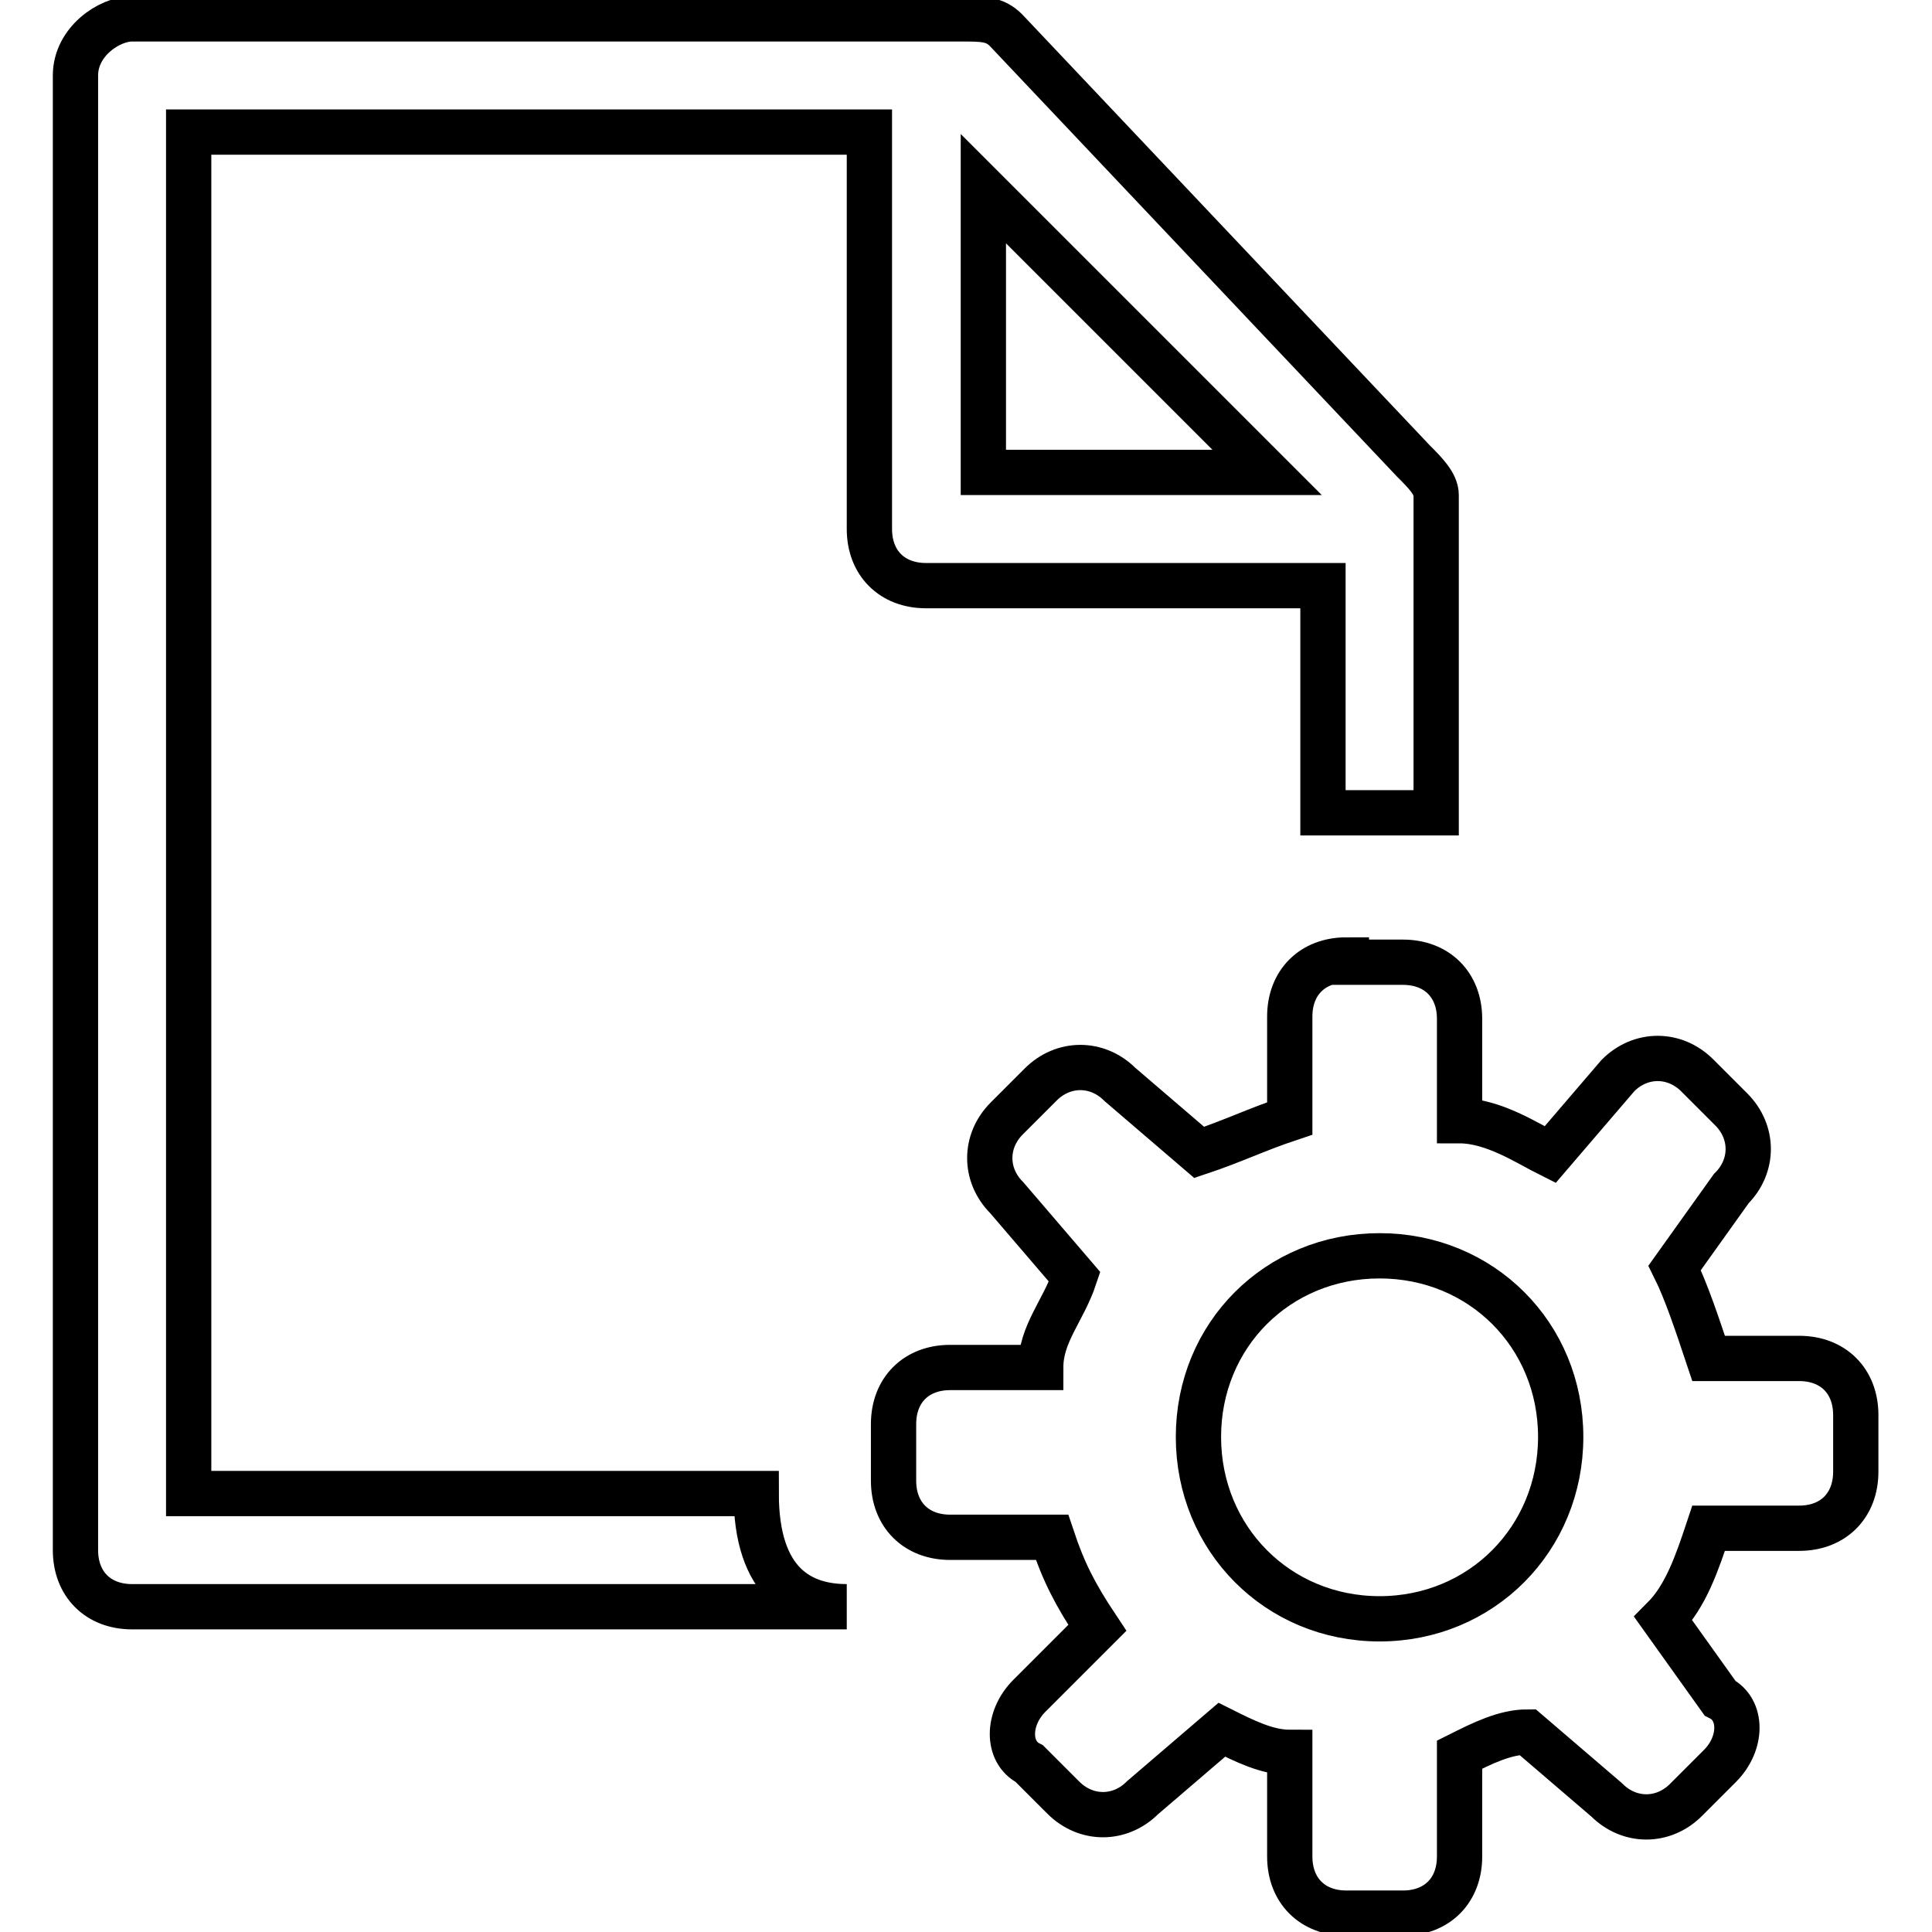 <?xml version="1.0" encoding="utf-8"?>
<!-- Svg Vector Icons : http://www.onlinewebfonts.com/icon -->
<!DOCTYPE svg PUBLIC "-//W3C//DTD SVG 1.1//EN" "http://www.w3.org/Graphics/SVG/1.1/DTD/svg11.dtd">
<svg version="1.1" xmlns="http://www.w3.org/2000/svg" xmlns:xlink="http://www.w3.org/1999/xlink" x="0px" y="0px" viewBox="0 0 256 256" enable-background="new 0 0 256 256" xml:space="preserve">
<g> <path stroke-width="6" fill-opacity="0" stroke="#000000"  d="M130.3,25l37.6,37.6h-37.6V25z M112.2,212.9c-6,0-12-3-12-15H25V17.5h90.2v52.6c0,4.5,3,7.5,7.5,7.5h52.6 v30.1h15V65.6c0-1.5-1.5-3-3-4.5L133.3,4c-1.5-1.5-3-1.5-6-1.5H17.5c-3,0-7.5,3-7.5,7.5v195.4c0,4.5,3,7.5,7.5,7.5H112.2z  M178.4,127.2c-4.5,0-7.5,3-7.5,7.5v13.5c-4.5,1.5-7.5,3-12,4.5l-10.5-9c-3-3-7.5-3-10.5,0l-4.5,4.5c-3,3-3,7.5,0,10.5l9,10.5 c-1.5,4.5-4.5,7.5-4.5,12h-12c-4.5,0-7.5,3-7.5,7.5v7.5c0,4.5,3,7.5,7.5,7.5h13.5c1.5,4.5,3,7.5,6,12l-9,9c-3,3-3,7.5,0,9l4.5,4.5 c3,3,7.5,3,10.5,0l10.5-9c3,1.5,6,3,9,3V246c0,4.5,3,7.5,7.5,7.5h7.5c4.5,0,7.5-3,7.5-7.5v-13.5c3-1.5,6-3,9-3l10.5,9 c3,3,7.5,3,10.5,0l4.5-4.5c3-3,3-7.5,0-9l-7.5-10.5c3-3,4.5-7.5,6-12h12c4.5,0,7.5-3,7.5-7.5v-7.5c0-4.5-3-7.5-7.5-7.5h-12 c-1.5-4.5-3-9-4.5-12l7.5-10.5c3-3,3-7.5,0-10.5l-4.5-4.5c-3-3-7.5-3-10.5,0l-9,10.5c-3-1.5-7.5-4.5-12-4.5v-13.5 c0-4.5-3-7.5-7.5-7.5H178.4L178.4,127.2z M158.8,190.4c0-13.5,10.5-24,24-24s24,10.5,24,24c0,13.5-10.5,24.1-24,24.1 S158.8,203.9,158.8,190.4z"/></g>
</svg>